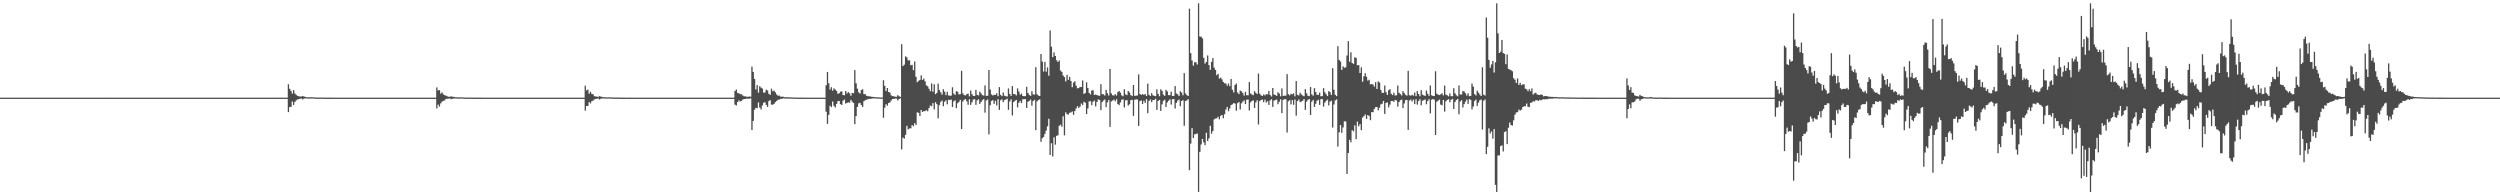 <?xml version="1.0" encoding="UTF-8"?>
<svg xmlns="http://www.w3.org/2000/svg" width="1920" height="150">
  <path d="M0 75.000h1v1.000H0zM1 75.000h1v1.000H1zM2 75.000h1v1.000H2zM3 75.000h1v1.000H3zM4 75.000h1v1.000H4zM5 75.000h1v1.000H5zM6 75.000h1v1.000H6zM7 75.000h1v1.000H7zM8 75.000h1v1.000H8zM9 75.000h1v1.000H9zM10 75.000h1v1.000H10zM11 75.000h1v1.000H11zM12 75.000h1v1.000H12zM13 75.000h1v1.000H13zM14 75.000h1v1.000H14zM15 75.000h1v1.000H15zM16 75.000h1v1.000H16zM17 75.000h1v1.000H17zM18 75.000h1v1.000H18zM19 75.000h1v1.000H19zM20 75.000h1v1.000H20zM21 75.000h1v1.000H21zM22 75.000h1v1.000H22zM23 75.000h1v1.000H23zM24 75.000h1v1.000H24zM25 75.000h1v1.000H25zM26 75.000h1v1.000H26zM27 75.000h1v1.000H27zM28 75.000h1v1.000H28zM29 75.000h1v1.000H29zM30 75.000h1v1.000H30zM31 75.000h1v1.000H31zM32 75.000h1v1.000H32zM33 75.000h1v1.000H33zM34 75.000h1v1.000H34zM35 75.000h1v1.000H35zM36 75.000h1v1.000H36zM37 75.000h1v1.000H37zM38 75.000h1v1.000H38zM39 75.000h1v1.000H39zM40 75.000h1v1.000H40zM41 75.000h1v1.000H41zM42 75.000h1v1.000H42zM43 75.000h1v1.000H43zM44 75.000h1v1.000H44zM45 75.000h1v1.000H45zM46 75.000h1v1.000H46zM47 75.000h1v1.000H47zM48 75.000h1v1.000H48zM49 75.000h1v1.000H49zM50 75.000h1v1.000H50zM51 75.000h1v1.000H51zM52 75.000h1v1.000H52zM53 75.000h1v1.000H53zM54 75.000h1v1.000H54zM55 75.000h1v1.000H55zM56 75.000h1v1.000H56zM57 75.000h1v1.000H57zM58 75.000h1v1.000H58zM59 75.000h1v1.000H59zM60 75.000h1v1.000H60zM61 75.000h1v1.000H61zM62 75.000h1v1.000H62zM63 75.000h1v1.000H63zM64 75.000h1v1.000H64zM65 75.000h1v1.000H65zM66 75.000h1v1.000H66zM67 75.000h1v1.000H67zM68 75.000h1v1.000H68zM69 75.000h1v1.000H69zM70 75.000h1v1.000H70zM71 75.000h1v1.000H71zM72 75.000h1v1.000H72zM73 75.000h1v1.000H73zM74 75.000h1v1.000H74zM75 75.000h1v1.000H75zM76 75.000h1v1.000H76zM77 75.000h1v1.000H77zM78 75.000h1v1.000H78zM79 75.000h1v1.000H79zM80 75.000h1v1.000H80zM81 75.000h1v1.000H81zM82 75.000h1v1.000H82zM83 75.000h1v1.000H83zM84 75.000h1v1.000H84zM85 75.000h1v1.000H85zM86 75.000h1v1.000H86zM87 75.000h1v1.000H87zM88 75.000h1v1.000H88zM89 75.000h1v1.000H89zM90 75.000h1v1.000H90zM91 75.000h1v1.000H91zM92 75.000h1v1.000H92zM93 75.000h1v1.000H93zM94 75.000h1v1.000H94zM95 75.000h1v1.000H95zM96 75.000h1v1.000H96zM97 75.000h1v1.000H97zM98 75.000h1v1.000H98zM99 75.000h1v1.000H99zM100 75.000h1v1.000H100zM101 75.000h1v1.000H101zM102 75.000h1v1.000H102zM103 75.000h1v1.000H103zM104 75.000h1v1.000H104zM105 75.000h1v1.000H105zM106 75.000h1v1.000H106zM107 75.000h1v1.000H107zM108 75.000h1v1.000H108zM109 75.000h1v1.000H109zM110 75.000h1v1.000H110zM111 75.000h1v1.000H111zM112 75.000h1v1.000H112zM113 75.000h1v1.000H113zM114 75.000h1v1.000H114zM115 75.000h1v1.000H115zM116 75.000h1v1.000H116zM117 75.000h1v1.000H117zM118 75.000h1v1.000H118zM119 75.000h1v1.000H119zM120 75.000h1v1.000H120zM121 75.000h1v1.000H121zM122 75.000h1v1.000H122zM123 75.000h1v1.000H123zM124 75.000h1v1.000H124zM125 75.000h1v1.000H125zM126 75.000h1v1.000H126zM127 75.000h1v1.000H127zM128 75.000h1v1.000H128zM129 75.000h1v1.000H129zM130 75.000h1v1.000H130zM131 75.000h1v1.000H131zM132 75.000h1v1.000H132zM133 75.000h1v1.000H133zM134 75.000h1v1.000H134zM135 75.000h1v1.000H135zM136 75.000h1v1.000H136zM137 75.000h1v1.000H137zM138 75.000h1v1.000H138zM139 75.000h1v1.000H139zM140 75.000h1v1.000H140zM141 75.000h1v1.000H141zM142 75.000h1v1.000H142zM143 75.000h1v1.000H143zM144 75.000h1v1.000H144zM145 75.000h1v1.000H145zM146 75.000h1v1.000H146zM147 75.000h1v1.000H147zM148 75.000h1v1.000H148zM149 75.000h1v1.000H149zM150 75.000h1v1.000H150zM151 75.000h1v1.000H151zM152 75.000h1v1.000H152zM153 75.000h1v1.000H153zM154 75.000h1v1.000H154zM155 75.000h1v1.000H155zM156 75.000h1v1.000H156zM157 75.000h1v1.000H157zM158 75.000h1v1.000H158zM159 75.000h1v1.000H159zM160 75.000h1v1.000H160zM161 75.000h1v1.000H161zM162 75.000h1v1.000H162zM163 75.000h1v1.000H163zM164 75.000h1v1.000H164zM165 75.000h1v1.000H165zM166 75.000h1v1.000H166zM167 75.000h1v1.000H167zM168 75.000h1v1.000H168zM169 75.000h1v1.000H169zM170 75.000h1v1.000H170zM171 75.000h1v1.000H171zM172 75.000h1v1.000H172zM173 75.000h1v1.000H173zM174 75.000h1v1.000H174zM175 75.000h1v1.000H175zM176 75.000h1v1.000H176zM177 75.000h1v1.000H177zM178 75.000h1v1.000H178zM179 75.000h1v1.000H179zM180 75.000h1v1.000H180zM181 75.000h1v1.000H181zM182 75.000h1v1.000H182zM183 75.000h1v1.000H183zM184 75.000h1v1.000H184zM185 75.000h1v1.000H185zM186 75.000h1v1.000H186zM187 75.000h1v1.000H187zM188 75.000h1v1.000H188zM189 75.000h1v1.000H189zM190 75.000h1v1.000H190zM191 75.000h1v1.000H191zM192 75.000h1v1.000H192zM193 75.000h1v1.000H193zM194 75.000h1v1.000H194zM195 75.000h1v1.000H195zM196 75.000h1v1.000H196zM197 75.000h1v1.000H197zM198 75.000h1v1.000H198zM199 75.000h1v1.000H199zM200 75.000h1v1.000H200zM201 75.000h1v1.000H201zM202 75.000h1v1.000H202zM203 75.000h1v1.000H203zM204 75.000h1v1.000H204zM205 75.000h1v1.000H205zM206 75.000h1v1.000H206zM207 75.000h1v1.000H207zM208 75.000h1v1.000H208zM209 75.000h1v1.000H209zM210 75.000h1v1.000H210zM211 75.000h1v1.000H211zM212 75.000h1v1.000H212zM213 75.000h1v1.000H213zM214 75.000h1v1.000H214zM215 75.000h1v1.000H215zM216 75.000h1v1.000H216zM217 75.000h1v1.000H217zM218 75.000h1v1.000H218zM219 75.000h1v1.000H219zM220 75.000h1v1.000H220zM221 64.706h1v21.434H221zM222 68.208h1v14.012H222zM223 69.807h1v12.241H223zM224 71.868h1v6.034H224zM225 69.192h1v11.389H225zM226 71.793h1v6.474H226zM227 72.856h1v4.276H227zM228 73.633h1v2.691H228zM229 73.942h1v2.221H229zM230 74.112h1v1.662H230zM231 74.086h1v1.622H231zM232 73.775h1v2.546H232zM233 74.073h1v1.717H233zM234 74.423h1v1.096H234zM235 74.642h1v1.000H235zM236 74.736h1v1.000H236zM237 74.703h1v1.000H237zM238 74.767h1v1.000H238zM239 74.581h1v1.000H239zM240 74.741h1v1.000H240zM241 74.796h1v1.000H241zM242 74.883h1v1.000H242zM243 74.917h1v1.000H243zM244 74.917h1v1.000H244zM245 74.950h1v1.000H245zM246 74.887h1v1.000H246zM247 74.925h1v1.000H247zM248 74.940h1v1.000H248zM249 74.956h1v1.000H249zM250 74.975h1v1.000H250zM251 74.977h1v1.000H251zM252 74.982h1v1.000H252zM253 74.966h1v1.000H253zM254 74.977h1v1.000H254zM255 74.981h1v1.000H255zM256 74.987h1v1.000H256zM257 74.992h1v1.000H257zM258 74.991h1v1.000H258zM259 74.994h1v1.000H259zM260 74.992h1v1.000H260zM261 74.992h1v1.000H261zM262 74.993h1v1.000H262zM263 74.996h1v1.000H263zM264 74.997h1v1.000H264zM265 74.997h1v1.000H265zM266 74.998h1v1.000H266zM267 74.997h1v1.000H267zM268 74.998h1v1.000H268zM269 74.998h1v1.000H269zM270 74.999h1v1.000H270zM271 74.999h1v1.000H271zM272 74.999h1v1.000H272zM273 74.999h1v1.000H273zM274 74.999h1v1.000H274zM275 74.999h1v1.000H275zM276 74.999h1v1.000H276zM277 75.000h1v1.000H277zM278 75.000h1v1.000H278zM279 75.000h1v1.000H279zM280 75.000h1v1.000H280zM281 75.000h1v1.000H281zM282 75.000h1v1.000H282zM283 75.000h1v1.000H283zM284 75.000h1v1.000H284zM285 75.000h1v1.000H285zM286 75.000h1v1.000H286zM287 75.000h1v1.000H287zM288 75.000h1v1.000H288zM289 75.000h1v1.000H289zM290 75.000h1v1.000H290zM291 75.000h1v1.000H291zM292 75.000h1v1.000H292zM293 75.000h1v1.000H293zM294 75.000h1v1.000H294zM295 75.000h1v1.000H295zM296 75.000h1v1.000H296zM297 75.000h1v1.000H297zM298 75.000h1v1.000H298zM299 75.000h1v1.000H299zM300 75.000h1v1.000H300zM301 75.000h1v1.000H301zM302 75.000h1v1.000H302zM303 75.000h1v1.000H303zM304 75.000h1v1.000H304zM305 75.000h1v1.000H305zM306 75.000h1v1.000H306zM307 75.000h1v1.000H307zM308 75.000h1v1.000H308zM309 75.000h1v1.000H309zM310 75.000h1v1.000H310zM311 75.000h1v1.000H311zM312 75.000h1v1.000H312zM313 75.000h1v1.000H313zM314 75.000h1v1.000H314zM315 75.000h1v1.000H315zM316 75.000h1v1.000H316zM317 75.000h1v1.000H317zM318 75.000h1v1.000H318zM319 75.000h1v1.000H319zM320 75.000h1v1.000H320zM321 75.000h1v1.000H321zM322 75.000h1v1.000H322zM323 75.000h1v1.000H323zM324 75.000h1v1.000H324zM325 75.000h1v1.000H325zM326 75.000h1v1.000H326zM327 75.000h1v1.000H327zM328 75.000h1v1.000H328zM329 75.000h1v1.000H329zM330 75.000h1v1.000H330zM331 75.000h1v1.000H331zM332 75.000h1v1.000H332zM333 75.000h1v1.000H333zM334 75.000h1v1.000H334zM335 67.122h1v16.124H335zM336 69.435h1v10.884H336zM337 69.185h1v12.699H337zM338 71.906h1v7.486H338zM339 70.901h1v7.162H339zM340 72.493h1v4.945H340zM341 73.052h1v4.081H341zM342 73.498h1v2.445H342zM343 74.002h1v1.867H343zM344 74.280h1v1.450H344zM345 74.305h1v1.294H345zM346 73.971h1v2.228H346zM347 74.304h1v1.507H347zM348 74.359h1v1.364H348zM349 74.647h1v1.000H349zM350 74.723h1v1.000H350zM351 74.757h1v1.000H351zM352 74.803h1v1.000H352zM353 74.721h1v1.000H353zM354 74.739h1v1.000H354zM355 74.792h1v1.000H355zM356 74.887h1v1.000H356zM357 74.928h1v1.000H357zM358 74.925h1v1.000H358zM359 74.950h1v1.000H359zM360 74.921h1v1.000H360zM361 74.930h1v1.000H361zM362 74.934h1v1.000H362zM363 74.965h1v1.000H363zM364 74.975h1v1.000H364zM365 74.978h1v1.000H365zM366 74.982h1v1.000H366zM367 74.965h1v1.000H367zM368 74.980h1v1.000H368zM369 74.981h1v1.000H369zM370 74.989h1v1.000H370zM371 74.992h1v1.000H371zM372 74.993h1v1.000H372zM373 74.994h1v1.000H373zM374 74.996h1v1.000H374zM375 74.992h1v1.000H375zM376 74.994h1v1.000H376zM377 74.996h1v1.000H377zM378 74.997h1v1.000H378zM379 74.998h1v1.000H379zM380 74.998h1v1.000H380zM381 74.998h1v1.000H381zM382 74.997h1v1.000H382zM383 74.998h1v1.000H383zM384 74.999h1v1.000H384zM385 74.999h1v1.000H385zM386 74.999h1v1.000H386zM387 74.999h1v1.000H387zM388 74.999h1v1.000H388zM389 74.999h1v1.000H389zM390 74.999h1v1.000H390zM391 74.999h1v1.000H391zM392 75.000h1v1.000H392zM393 75.000h1v1.000H393zM394 75.000h1v1.000H394zM395 75.000h1v1.000H395zM396 75.000h1v1.000H396zM397 75.000h1v1.000H397zM398 75.000h1v1.000H398zM399 75.000h1v1.000H399zM400 75.000h1v1.000H400zM401 75.000h1v1.000H401zM402 75.000h1v1.000H402zM403 75.000h1v1.000H403zM404 75.000h1v1.000H404zM405 75.000h1v1.000H405zM406 75.000h1v1.000H406zM407 75.000h1v1.000H407zM408 75.000h1v1.000H408zM409 75.000h1v1.000H409zM410 75.000h1v1.000H410zM411 75.000h1v1.000H411zM412 75.000h1v1.000H412zM413 75.000h1v1.000H413zM414 75.000h1v1.000H414zM415 75.000h1v1.000H415zM416 75.000h1v1.000H416zM417 75.000h1v1.000H417zM418 75.000h1v1.000H418zM419 75.000h1v1.000H419zM420 75.000h1v1.000H420zM421 75.000h1v1.000H421zM422 75.000h1v1.000H422zM423 75.000h1v1.000H423zM424 75.000h1v1.000H424zM425 75.000h1v1.000H425zM426 75.000h1v1.000H426zM427 75.000h1v1.000H427zM428 75.000h1v1.000H428zM429 75.000h1v1.000H429zM430 75.000h1v1.000H430zM431 75.000h1v1.000H431zM432 75.000h1v1.000H432zM433 75.000h1v1.000H433zM434 75.000h1v1.000H434zM435 75.000h1v1.000H435zM436 75.000h1v1.000H436zM437 75.000h1v1.000H437zM438 75.000h1v1.000H438zM439 75.000h1v1.000H439zM440 75.000h1v1.000H440zM441 75.000h1v1.000H441zM442 75.000h1v1.000H442zM443 75.000h1v1.000H443zM444 75.000h1v1.000H444zM445 75.000h1v1.000H445zM446 75.000h1v1.000H446zM447 75.000h1v1.000H447zM448 75.000h1v1.000H448zM449 65.791h1v19.174H449zM450 69.417h1v12.010H450zM451 68.825h1v12.547H451zM452 71.977h1v6.392H452zM453 70.512h1v8.883H453zM454 72.073h1v5.634H454zM455 72.373h1v4.948H455zM456 73.899h1v2.376H456zM457 74.093h1v1.960H457zM458 74.199h1v1.599H458zM459 74.390h1v1.282H459zM460 73.816h1v2.602H460zM461 74.202h1v1.575H461zM462 74.436h1v1.177H462zM463 74.664h1v1.000H463zM464 74.716h1v1.000H464zM465 74.706h1v1.000H465zM466 74.786h1v1.000H466zM467 74.693h1v1.000H467zM468 74.763h1v1.000H468zM469 74.792h1v1.000H469zM470 74.872h1v1.000H470zM471 74.920h1v1.000H471zM472 74.925h1v1.000H472zM473 74.927h1v1.000H473zM474 74.910h1v1.000H474zM475 74.927h1v1.000H475zM476 74.929h1v1.000H476zM477 74.957h1v1.000H477zM478 74.977h1v1.000H478zM479 74.978h1v1.000H479zM480 74.984h1v1.000H480zM481 74.985h1v1.000H481zM482 74.972h1v1.000H482zM483 74.977h1v1.000H483zM484 74.987h1v1.000H484zM485 74.993h1v1.000H485zM486 74.994h1v1.000H486zM487 74.993h1v1.000H487zM488 74.996h1v1.000H488zM489 74.991h1v1.000H489zM490 74.994h1v1.000H490zM491 74.996h1v1.000H491zM492 74.997h1v1.000H492zM493 74.998h1v1.000H493zM494 74.998h1v1.000H494zM495 74.998h1v1.000H495zM496 74.998h1v1.000H496zM497 74.998h1v1.000H497zM498 74.999h1v1.000H498zM499 74.999h1v1.000H499zM500 74.999h1v1.000H500zM501 74.999h1v1.000H501zM502 74.999h1v1.000H502zM503 74.999h1v1.000H503zM504 74.999h1v1.000H504zM505 75.000h1v1.000H505zM506 75.000h1v1.000H506zM507 75.000h1v1.000H507zM508 75.000h1v1.000H508zM509 75.000h1v1.000H509zM510 75.000h1v1.000H510zM511 75.000h1v1.000H511zM512 75.000h1v1.000H512zM513 75.000h1v1.000H513zM514 75.000h1v1.000H514zM515 75.000h1v1.000H515zM516 75.000h1v1.000H516zM517 75.000h1v1.000H517zM518 75.000h1v1.000H518zM519 75.000h1v1.000H519zM520 75.000h1v1.000H520zM521 75.000h1v1.000H521zM522 75.000h1v1.000H522zM523 75.000h1v1.000H523zM524 75.000h1v1.000H524zM525 75.000h1v1.000H525zM526 75.000h1v1.000H526zM527 75.000h1v1.000H527zM528 75.000h1v1.000H528zM529 75.000h1v1.000H529zM530 75.000h1v1.000H530zM531 75.000h1v1.000H531zM532 75.000h1v1.000H532zM533 75.000h1v1.000H533zM534 75.000h1v1.000H534zM535 75.000h1v1.000H535zM536 75.000h1v1.000H536zM537 75.000h1v1.000H537zM538 75.000h1v1.000H538zM539 75.000h1v1.000H539zM540 75.000h1v1.000H540zM541 75.000h1v1.000H541zM542 75.000h1v1.000H542zM543 75.000h1v1.000H543zM544 75.000h1v1.000H544zM545 75.000h1v1.000H545zM546 75.000h1v1.000H546zM547 75.000h1v1.000H547zM548 75.000h1v1.000H548zM549 75.000h1v1.000H549zM550 75.000h1v1.000H550zM551 75.000h1v1.000H551zM552 75.000h1v1.000H552zM553 75.000h1v1.000H553zM554 75.000h1v1.000H554zM555 75.000h1v1.000H555zM556 75.000h1v1.000H556zM557 75.000h1v1.000H557zM558 75.000h1v1.000H558zM559 75.000h1v1.000H559zM560 75.000h1v1.000H560zM561 75.000h1v1.000H561zM562 75.000h1v1.000H562zM563 75.000h1v1.000H563zM564 69.894h1v10.471H564zM565 68.732h1v12.241H565zM566 71.388h1v6.990H566zM567 71.688h1v5.485H567zM568 72.294h1v5.710H568zM569 72.415h1v5.012H569zM570 73.385h1v3.088H570zM571 73.980h1v2.059H571zM572 73.958h1v2.031H572zM573 74.284h1v1.376H573zM574 74.331h1v1.509H574zM575 74.099h1v1.639H575zM576 74.315h1v1.271H576zM577 51.158h1v48.743H577zM578 55.244h1v37.621H578zM579 60.564h1v23.714H579zM580 68.733h1v14.044H580zM581 65.375h1v17.789H581zM582 71.149h1v7.527H582zM583 66.195h1v16.406H583zM584 67.262h1v16.783H584zM585 68.054h1v12.977H585zM586 71.114h1v7.830H586zM587 71.056h1v7.432H587zM588 68.870h1v11.697H588zM589 69.492h1v12.658H589zM590 72.059h1v5.635H590zM591 72.816h1v4.044H591zM592 68.095h1v12.237H592zM593 70.112h1v10.314H593zM594 69.607h1v10.158H594zM595 70.914h1v7.531H595zM596 72.571h1v4.927H596zM597 73.507h1v3.089H597zM598 73.350h1v3.101H598zM599 74.220h1v1.758H599zM600 74.241h1v1.692H600zM601 74.261h1v1.265H601zM602 74.663h1v1.000H602zM603 74.709h1v1.000H603zM604 74.660h1v1.000H604zM605 74.711h1v1.000H605zM606 74.776h1v1.000H606zM607 74.795h1v1.000H607zM608 74.845h1v1.000H608zM609 74.879h1v1.000H609zM610 74.864h1v1.000H610zM611 74.949h1v1.000H611zM612 74.951h1v1.000H612zM613 74.961h1v1.000H613zM614 74.971h1v1.000H614zM615 74.973h1v1.000H615zM616 74.972h1v1.000H616zM617 74.986h1v1.000H617zM618 74.979h1v1.000H618zM619 74.993h1v1.000H619zM620 74.988h1v1.000H620zM621 74.995h1v1.000H621zM622 74.994h1v1.000H622zM623 74.995h1v1.000H623zM624 74.997h1v1.000H624zM625 74.997h1v1.000H625zM626 74.997h1v1.000H626zM627 74.997h1v1.000H627zM628 74.998h1v1.000H628zM629 74.998h1v1.000H629zM630 74.999h1v1.000H630zM631 74.999h1v1.000H631zM632 74.999h1v1.000H632zM633 74.999h1v1.000H633zM634 65.465h1v20.366H634zM635 55.249h1v39.858H635zM636 63.989h1v24.210H636zM637 68.785h1v12.411H637zM638 66.968h1v15.315H638zM639 69.652h1v8.320H639zM640 67.889h1v13.402H640zM641 68.807h1v13.747H641zM642 69.743h1v10.057H642zM643 71.990h1v5.778H643zM644 71.603h1v5.896H644zM645 70.416h1v9.547H645zM646 70.217h1v10.419H646zM647 72.956h1v4.367H647zM648 73.195h1v3.270H648zM649 69.908h1v9.610H649zM650 71.758h1v7.277H650zM651 70.712h1v7.855H651zM652 71.702h1v7.124H652zM653 73.499h1v3.201H653zM654 71.309h1v6.788H654zM655 71.586h1v7.509H655zM656 53.842h1v41.547H656zM657 63.953h1v25.249H657zM658 68.088h1v14.023H658zM659 70.905h1v8.515H659zM660 71.826h1v7.129H660zM661 69.171h1v11.530H661zM662 68.565h1v13.539H662zM663 72.268h1v5.473H663zM664 72.335h1v4.692H664zM665 73.513h1v3.037H665zM666 73.862h1v2.376H666zM667 73.992h1v1.896H667zM668 74.009h1v1.902H668zM669 74.367h1v1.404H669zM670 74.401h1v1.134H670zM671 74.609h1v1.000H671zM672 74.613h1v1.000H672zM673 74.764h1v1.000H673zM674 74.758h1v1.000H674zM675 74.789h1v1.000H675zM676 74.888h1v1.000H676zM677 74.884h1v1.000H677zM678 61.597h1v28.890H678zM679 65.952h1v16.736H679zM680 69.918h1v10.110H680zM681 67.604h1v13.547H681zM682 70.676h1v8.407H682zM683 71.164h1v7.474H683zM684 73.276h1v3.863H684zM685 73.833h1v2.191H685zM686 73.954h1v2.024H686zM687 74.287h1v1.403H687zM688 74.361h1v1.356H688zM689 73.067h1v4.110H689zM690 73.863h1v2.227H690zM691 74.380h1v1.137H691zM692 33.932h1v80.797H692zM693 50.716h1v54.940H693zM694 49.672h1v56.829H694zM695 43.262h1v60.240H695zM696 44.057h1v52.610H696zM697 46.441h1v52.951H697zM698 46.269h1v52.413H698zM699 50.099h1v48.403H699zM700 49.757h1v46.295H700zM701 53.938h1v43.076H701zM702 47.284h1v47.316H702zM703 58.995h1v37.073H703zM704 63.108h1v23.180H704zM705 62.095h1v24.564H705zM706 61.378h1v27.694H706zM707 57.866h1v26.623H707zM708 61.407h1v24.601H708zM709 60.345h1v25.063H709zM710 62.445h1v22.865H710zM711 65.573h1v19.070H711zM712 66.272h1v19.204H712zM713 68.171h1v14.860H713zM714 70.017h1v11.026H714zM715 64.112h1v17.490H715zM716 70.472h1v8.713H716zM717 64.771h1v19.254H717zM718 72.281h1v6.199H718zM719 71.345h1v8.637H719zM720 64.255h1v26.640H720zM721 69.194h1v11.617H721zM722 70.900h1v7.348H722zM723 72.689h1v4.479H723zM724 68.568h1v13.000H724zM725 70.426h1v7.735H725zM726 73.057h1v4.001H726zM727 70.497h1v9.646H727zM728 73.335h1v3.250H728zM729 73.486h1v3.423H729zM730 73.467h1v2.975H730zM731 67.011h1v15.239H731zM732 71.884h1v6.064H732zM733 72.901h1v4.108H733zM734 70.036h1v13.073H734zM735 70.430h1v8.888H735zM736 72.502h1v5.734H736zM737 72.295h1v4.400H737zM738 54.396h1v44.712H738zM739 71.740h1v6.187H739zM740 73.008h1v3.658H740zM741 73.342h1v2.719H741zM742 72.283h1v5.537H742zM743 71.823h1v8.659H743zM744 73.979h1v2.247H744zM745 69.596h1v10.940H745zM746 72.342h1v6.137H746zM747 73.641h1v2.813H747zM748 73.730h1v2.431H748zM749 69.041h1v11.489H749zM750 72.814h1v4.309H750zM751 73.264h1v3.094H751zM752 70.338h1v9.497H752zM753 71.698h1v6.704H753zM754 73.038h1v3.909H754zM755 73.406h1v2.741H755zM756 65.585h1v20.932H756zM757 73.616h1v3.540H757zM758 73.570h1v2.830H758zM759 53.816h1v49.415H759zM760 68.739h1v12.073H760zM761 72.489h1v5.031H761zM762 73.317h1v3.578H762zM763 72.734h1v7.041H763zM764 72.925h1v4.483H764zM765 71.615h1v9.374H765zM766 73.873h1v2.334H766zM767 66.912h1v17.499H767zM768 72.807h1v4.222H768zM769 73.853h1v2.411H769zM770 71.029h1v7.384H770zM771 73.480h1v3.362H771zM772 73.883h1v2.545H772zM773 74.128h1v1.688H773zM774 67.934h1v16.397H774zM775 72.156h1v5.762H775zM776 73.677h1v2.616H776zM777 66.121h1v22.549H777zM778 72.249h1v6.161H778zM779 72.301h1v5.188H779zM780 73.336h1v3.358H780zM781 67.900h1v14.591H781zM782 70.252h1v8.686H782zM783 72.717h1v4.736H783zM784 71.910h1v7.220H784zM785 73.687h1v2.592H785zM786 73.887h1v2.252H786zM787 73.838h1v2.344H787zM788 66.688h1v16.205H788zM789 71.400h1v6.727H789zM790 72.857h1v4.594H790zM791 73.691h1v2.799H791zM792 70.047h1v11.166H792zM793 72.507h1v5.103H793zM794 72.674h1v3.979H794zM795 51.600h1v48.399H795zM796 72.414h1v5.441H796zM797 73.386h1v3.446H797zM798 73.739h1v2.579H798zM799 41.477h1v67.419H799zM800 47.382h1v58.734H800zM801 54.943h1v50.215H801zM802 47.551h1v55.188H802zM803 55.016h1v45.283H803zM804 51.745h1v45.203H804zM805 58.145h1v33.115H805zM806 23.333h1v95.648H806zM807 35.829h1v74.175H807zM808 43.867h1v76.293H808zM809 40.236h1v65.257H809zM810 43.025h1v68.086H810zM811 46.263h1v58.066H811zM812 47.569h1v56.298H812zM813 46.446h1v50.179H813zM814 54.149h1v41.573H814zM815 55.206h1v42.165H815zM816 57.957h1v31.337H816zM817 59.203h1v44.802H817zM818 62.514h1v23.776H818zM819 57.496h1v30.191H819zM820 61.288h1v26.726H820zM821 59.001h1v27.626H821zM822 62.201h1v24.122H822zM823 66.973h1v18.611H823zM824 63.377h1v24.844H824zM825 62.421h1v22.857H825zM826 65.777h1v17.514H826zM827 67.814h1v13.745H827zM828 67.626h1v15.258H828zM829 66.750h1v15.134H829zM830 66.870h1v12.657H830zM831 61.820h1v18.853H831zM832 72.144h1v6.006H832zM833 71.385h1v7.529H833zM834 63.218h1v24.457H834zM835 67.609h1v15.714H835zM836 71.352h1v6.544H836zM837 72.512h1v5.206H837zM838 69.468h1v11.336H838zM839 69.313h1v8.823H839zM840 72.905h1v4.353H840zM841 72.566h1v9.159H841zM842 73.017h1v5.259H842zM843 73.444h1v2.956H843zM844 73.577h1v3.184H844zM845 64.678h1v19.917H845zM846 72.273h1v6.102H846zM847 72.434h1v4.717H847zM848 73.391h1v3.029H848zM849 69.028h1v13.265H849zM850 71.605h1v7.025H850zM851 73.371h1v3.446H851zM852 52.929h1v44.485H852zM853 71.755h1v6.186H853zM854 73.135h1v4.132H854zM855 73.410h1v3.062H855zM856 72.258h1v5.587H856zM857 73.352h1v2.900H857zM858 70.688h1v9.113H858zM859 69.837h1v10.895H859zM860 71.150h1v7.537H860zM861 73.251h1v3.355H861zM862 73.951h1v2.326H862zM863 68.552h1v14.006H863zM864 72.444h1v4.700H864zM865 73.070h1v3.759H865zM866 69.875h1v11.165H866zM867 71.025h1v9.050H867zM868 73.072h1v3.872H868zM869 73.805h1v2.829H869zM870 65.218h1v23.791H870zM871 73.585h1v3.050H871zM872 73.476h1v2.796H872zM873 73.314h1v3.114H873zM874 57.138h1v39.565H874zM875 72.158h1v5.501H875zM876 72.903h1v4.208H876zM877 72.222h1v7.686H877zM878 72.811h1v4.572H878zM879 72.248h1v6.735H879zM880 73.736h1v2.387H880zM881 64.199h1v22.736H881zM882 72.828h1v4.740H882zM883 73.721h1v2.691H883zM884 71.579h1v6.801H884zM885 73.177h1v3.653H885zM886 73.644h1v3.081H886zM887 73.817h1v1.999H887zM888 68.545h1v15.874H888zM889 72.137h1v5.362H889zM890 73.877h1v2.859H890zM891 68.548h1v16.649H891zM892 69.829h1v10.288H892zM893 72.663h1v4.740H893zM894 73.618h1v2.974H894zM895 68.970h1v13.235H895zM896 70.201h1v8.435H896zM897 73.070h1v4.252H897zM898 73.064h1v3.298H898zM899 70.389h1v9.945H899zM900 73.745h1v2.506H900zM901 73.644h1v2.391H901zM902 66.083h1v17.259H902zM903 71.778h1v7.203H903zM904 72.478h1v4.819H904zM905 73.688h1v2.737H905zM906 70.091h1v11.498H906zM907 71.061h1v6.560H907zM908 73.139h1v3.799H908zM909 56.154h1v40.483H909zM910 71.726h1v5.906H910zM911 73.014h1v4.089H911zM912 73.723h1v2.479H912zM913 6.659h1v124.041H913zM914 40.809h1v69.475H914zM915 46.462h1v51.968H915zM916 50.409h1v55.650H916zM917 47.766h1v55.454H917zM918 47.825h1v55.028H918zM919 49.536h1v53.022H919zM920 2.546h1v144.838H920zM921 28.003h1v88.620H921zM922 28.223h1v82.744H922zM923 29.492h1v77.263H923zM924 44.380h1v64.995H924zM925 48.858h1v62.641H925zM926 47.523h1v54.462H926zM927 42.594h1v65.713H927zM928 49.954h1v56.284H928zM929 53.669h1v42.929H929zM930 47.524h1v55.132H930zM931 44.609h1v56.040H931zM932 51.966h1v39.733H932zM933 53.710h1v37.330H933zM934 57.775h1v33.060H934zM935 56.655h1v33.031H935zM936 60.378h1v31.285H936zM937 59.618h1v29.335H937zM938 60.920h1v27.378H938zM939 62.960h1v27.850H939zM940 63.908h1v23.826H940zM941 64.151h1v19.980H941zM942 65.798h1v16.343H942zM943 64.147h1v21.325H943zM944 66.204h1v17.104H944zM945 60.625h1v20.098H945zM946 68.906h1v11.247H946zM947 70.978h1v8.184H947zM948 65.247h1v14.328H948zM949 64.169h1v20.859H949zM950 71.064h1v8.191H950zM951 72.223h1v6.105H951zM952 69.630h1v14.445H952zM953 70.164h1v9.209H953zM954 71.498h1v6.561H954zM955 73.414h1v3.661H955zM956 70.443h1v9.496H956zM957 73.099h1v3.509H957zM958 73.192h1v3.229H958zM959 63.045h1v21.776H959zM960 71.761h1v6.912H960zM961 72.567h1v5.001H961zM962 73.130h1v3.914H962zM963 69.987h1v12.911H963zM964 71.261h1v7.387H964zM965 72.205h1v4.784H965zM966 56.495h1v39.117H966zM967 71.891h1v5.772H967zM968 73.182h1v3.625H968zM969 73.730h1v2.696H969zM970 72.480h1v5.980H970zM971 73.246h1v3.321H971zM972 72.364h1v6.414H972zM973 72.432h1v5.312H973zM974 69.823h1v10.759H974zM975 72.891h1v4.273H975zM976 74.098h1v2.094H976zM977 67.573h1v14.483H977zM978 72.528h1v4.777H978zM979 73.005h1v3.752H979zM980 73.601h1v2.907H980zM981 70.855h1v9.182H981zM982 71.850h1v6.282H982zM983 73.986h1v2.286H983zM984 67.925h1v18.946H984zM985 73.622h1v3.073H985zM986 73.492h1v2.704H986zM987 73.489h1v2.765H987zM988 56.951h1v44.845H988zM989 72.276h1v5.526H989zM990 73.253h1v3.628H990zM991 72.106h1v8.066H991zM992 72.398h1v4.519H992zM993 71.718h1v8.792H993zM994 73.960h1v2.441H994zM995 62.249h1v26.574H995zM996 72.781h1v4.798H996zM997 73.338h1v3.046H997zM998 71.212h1v7.240H998zM999 72.488h1v5.444H999zM1000 73.379h1v3.990H1000zM1001 73.874h1v2.202H1001zM1002 68.447h1v15.906H1002zM1003 71.607h1v6.457H1003zM1004 73.512h1v3.210H1004zM1005 73.836h1v2.191H1005zM1006 66.770h1v21.540H1006zM1007 72.506h1v5.567H1007zM1008 73.448h1v3.277H1008zM1009 67.697h1v14.404H1009zM1010 70.666h1v9.062H1010zM1011 72.789h1v4.563H1011zM1012 72.881h1v3.707H1012zM1013 71.096h1v9.501H1013zM1014 73.930h1v2.221H1014zM1015 73.804h1v2.323H1015zM1016 67.668h1v14.220H1016zM1017 70.856h1v7.936H1017zM1018 72.341h1v5.127H1018zM1019 73.776h1v2.710H1019zM1020 70.007h1v11.011H1020zM1021 70.742h1v7.288H1021zM1022 72.889h1v4.455H1022zM1023 52.340h1v45.606H1023zM1024 68.933h1v11.291H1024zM1025 72.767h1v4.353H1025zM1026 73.812h1v2.548H1026zM1027 35.476h1v77.135H1027zM1028 46.036h1v55.599H1028zM1029 47.195h1v48.781H1029zM1030 53.698h1v48.298H1030zM1031 50.946h1v46.961H1031zM1032 52.059h1v41.081H1032zM1033 51.652h1v41.622H1033zM1034 42.594h1v90.966H1034zM1035 31.614h1v85.906H1035zM1036 47.415h1v60.007H1036zM1037 40.178h1v69.152H1037zM1038 48.394h1v51.593H1038zM1039 49.073h1v51.820H1039zM1040 43.962h1v52.324H1040zM1041 44.502h1v62.381H1041zM1042 50.177h1v43.282H1042zM1043 49.956h1v47.067H1043zM1044 56.053h1v39.263H1044zM1045 51.686h1v48.295H1045zM1046 62.774h1v27.532H1046zM1047 58.575h1v30.654H1047zM1048 56.247h1v31.663H1048zM1049 58.942h1v32.399H1049zM1050 61.891h1v26.449H1050zM1051 61.248h1v27.901H1051zM1052 64.692h1v27.614H1052zM1053 64.558h1v21.556H1053zM1054 64.903h1v21.285H1054zM1055 66.474h1v17.190H1055zM1056 63.121h1v19.195H1056zM1057 68.280h1v13.867H1057zM1058 62.499h1v22.209H1058zM1059 63.325h1v19.436H1059zM1060 69.089h1v11.088H1060zM1061 71.254h1v8.439H1061zM1062 71.342h1v6.239H1062zM1063 65.692h1v21.784H1063zM1064 70.798h1v8.212H1064zM1065 72.833h1v5.789H1065zM1066 69.324h1v13.100H1066zM1067 68.529h1v11.792H1067zM1068 72.023h1v5.528H1068zM1069 73.002h1v4.501H1069zM1070 71.165h1v7.120H1070zM1071 73.331h1v3.414H1071zM1072 73.189h1v3.951H1072zM1073 65.667h1v16.225H1073zM1074 71.286h1v7.104H1074zM1075 72.302h1v4.712H1075zM1076 73.326h1v3.180H1076zM1077 70.001h1v13.024H1077zM1078 71.540h1v7.874H1078zM1079 72.805h1v4.130H1079zM1080 73.460h1v3.306H1080zM1081 54.437h1v45.280H1081zM1082 73.122h1v4.095H1082zM1083 73.506h1v2.938H1083zM1084 72.751h1v5.219H1084zM1085 73.466h1v3.011H1085zM1086 71.072h1v8.910H1086zM1087 73.841h1v2.395H1087zM1088 69.931h1v10.378H1088zM1089 72.192h1v5.450H1089zM1090 73.912h1v2.276H1090zM1091 69.238h1v11.651H1091zM1092 72.649h1v4.746H1092zM1093 73.191h1v3.657H1093zM1094 73.657h1v2.722H1094zM1095 69.462h1v10.601H1095zM1096 71.993h1v5.641H1096zM1097 73.587h1v2.552H1097zM1098 65.629h1v21.463H1098zM1099 73.163h1v3.445H1099zM1100 73.671h1v2.375H1100zM1101 73.697h1v2.880H1101zM1102 54.717h1v48.938H1102zM1103 71.923h1v6.265H1103zM1104 72.691h1v4.564H1104zM1105 73.025h1v3.445H1105zM1106 72.428h1v7.889H1106zM1107 71.632h1v9.267H1107zM1108 73.243h1v3.533H1108zM1109 65.732h1v19.974H1109zM1110 72.646h1v5.188H1110zM1111 73.222h1v3.507H1111zM1112 74.044h1v2.131H1112zM1113 71.778h1v6.781H1113zM1114 73.837h1v2.794H1114zM1115 73.911h1v1.984H1115zM1116 67.750h1v16.028H1116zM1117 71.659h1v6.604H1117zM1118 73.164h1v3.598H1118zM1119 73.930h1v2.053H1119zM1120 65.643h1v22.183H1120zM1121 72.531h1v5.375H1121zM1122 72.533h1v4.426H1122zM1123 69.914h1v12.647H1123zM1124 70.244h1v9.734H1124zM1125 71.646h1v6.416H1125zM1126 73.414h1v3.081H1126zM1127 71.692h1v8.074H1127zM1128 73.901h1v2.265H1128zM1129 73.615h1v3.085H1129zM1130 64.088h1v19.932H1130zM1131 66.535h1v15.238H1131zM1132 72.262h1v5.267H1132zM1133 73.301h1v3.217H1133zM1134 69.657h1v11.697H1134zM1135 71.114h1v7.661H1135zM1136 72.568h1v4.410H1136zM1137 73.716h1v2.711H1137zM1138 51.671h1v47.885H1138zM1139 72.714h1v4.634H1139zM1140 73.358h1v3.034H1140zM1141 13.396h1v104.971H1141zM1142 28.935h1v83.805H1142zM1143 45.955h1v52.624H1143zM1144 52.031h1v50.462H1144zM1145 49.482h1v51.491H1145zM1146 46.787h1v59.697H1146zM1147 55.730h1v43.387H1147zM1148 47.871h1v94.106H1148zM1149 2.546h1v144.908H1149zM1150 25.584h1v93.825H1150zM1151 40.724h1v78.608H1151zM1152 39.748h1v72.467H1152zM1153 30.686h1v80.984H1153zM1154 40.763h1v75.587H1154zM1155 41.369h1v60.079H1155zM1156 49.287h1v51.465H1156zM1157 41.811h1v68.886H1157zM1158 52.890h1v45.190H1158zM1159 53.387h1v40.701H1159zM1160 53.933h1v42.140H1160zM1161 54.731h1v41.665H1161zM1162 60.050h1v32.351H1162zM1163 61.219h1v26.932H1163zM1164 63.690h1v22.755H1164zM1165 60.239h1v25.884H1165zM1166 65.177h1v18.992H1166zM1167 63.664h1v21.310H1167zM1168 65.417h1v18.861H1168zM1169 64.720h1v17.569H1169zM1170 64.843h1v16.804H1170zM1171 68.100h1v13.449H1171zM1172 68.556h1v10.976H1172zM1173 70.049h1v11.946H1173zM1174 68.451h1v13.808H1174zM1175 70.060h1v8.948H1175zM1176 67.916h1v10.757H1176zM1177 72.590h1v5.080H1177zM1178 71.699h1v6.336H1178zM1179 71.163h1v5.815H1179zM1180 72.471h1v4.545H1180zM1181 72.847h1v4.694H1181zM1182 72.976h1v3.731H1182zM1183 72.511h1v4.572H1183zM1184 72.841h1v3.674H1184zM1185 74.059h1v2.124H1185zM1186 73.675h1v2.728H1186zM1187 73.794h1v2.309H1187zM1188 73.969h1v2.267H1188zM1189 74.256h1v1.541H1189zM1190 74.316h1v1.530H1190zM1191 74.391h1v1.317H1191zM1192 74.395h1v1.322H1192zM1193 74.548h1v1.000H1193zM1194 74.428h1v1.115H1194zM1195 74.639h1v1.000H1195zM1196 74.623h1v1.000H1196zM1197 74.729h1v1.000H1197zM1198 74.675h1v1.000H1198zM1199 74.685h1v1.000H1199zM1200 74.680h1v1.000H1200zM1201 74.736h1v1.000H1201zM1202 74.841h1v1.000H1202zM1203 74.790h1v1.000H1203zM1204 74.823h1v1.000H1204zM1205 74.844h1v1.000H1205zM1206 74.860h1v1.000H1206zM1207 74.900h1v1.000H1207zM1208 74.851h1v1.000H1208zM1209 74.891h1v1.000H1209zM1210 74.915h1v1.000H1210zM1211 74.954h1v1.000H1211zM1212 74.941h1v1.000H1212zM1213 74.944h1v1.000H1213zM1214 74.971h1v1.000H1214zM1215 74.930h1v1.000H1215zM1216 74.967h1v1.000H1216zM1217 74.962h1v1.000H1217zM1218 74.974h1v1.000H1218zM1219 74.967h1v1.000H1219zM1220 74.970h1v1.000H1220zM1221 74.968h1v1.000H1221zM1222 74.966h1v1.000H1222zM1223 74.965h1v1.000H1223zM1224 74.970h1v1.000H1224zM1225 74.985h1v1.000H1225zM1226 74.980h1v1.000H1226zM1227 74.984h1v1.000H1227zM1228 74.992h1v1.000H1228zM1229 74.987h1v1.000H1229zM1230 74.984h1v1.000H1230zM1231 74.990h1v1.000H1231zM1232 74.995h1v1.000H1232zM1233 74.993h1v1.000H1233zM1234 74.992h1v1.000H1234zM1235 74.993h1v1.000H1235zM1236 74.995h1v1.000H1236zM1237 74.995h1v1.000H1237zM1238 74.996h1v1.000H1238zM1239 74.994h1v1.000H1239zM1240 74.996h1v1.000H1240zM1241 74.996h1v1.000H1241zM1242 74.996h1v1.000H1242zM1243 74.998h1v1.000H1243zM1244 74.998h1v1.000H1244zM1245 74.997h1v1.000H1245zM1246 74.998h1v1.000H1246zM1247 74.997h1v1.000H1247zM1248 74.997h1v1.000H1248zM1249 60.212h1v30.640H1249zM1250 65.700h1v17.977H1250zM1251 69.115h1v11.061H1251zM1252 66.909h1v16.234H1252zM1253 71.063h1v7.592H1253zM1254 71.428h1v7.079H1254zM1255 73.240h1v4.727H1255zM1256 73.732h1v2.565H1256zM1257 73.902h1v1.950H1257zM1258 74.126h1v1.706H1258zM1259 72.796h1v4.611H1259zM1260 73.668h1v2.578H1260zM1261 73.926h1v2.157H1261zM1262 74.438h1v1.022H1262zM1263 74.657h1v1.000H1263zM1264 74.743h1v1.000H1264zM1265 74.751h1v1.000H1265zM1266 74.791h1v1.000H1266zM1267 74.456h1v1.158H1267zM1268 74.669h1v1.000H1268zM1269 74.840h1v1.000H1269zM1270 74.889h1v1.000H1270zM1271 74.917h1v1.000H1271zM1272 74.939h1v1.000H1272zM1273 74.944h1v1.000H1273zM1274 74.835h1v1.000H1274zM1275 74.907h1v1.000H1275zM1276 74.953h1v1.000H1276zM1277 74.967h1v1.000H1277zM1278 74.975h1v1.000H1278zM1279 74.972h1v1.000H1279zM1280 74.979h1v1.000H1280zM1281 74.952h1v1.000H1281zM1282 74.974h1v1.000H1282zM1283 74.984h1v1.000H1283zM1284 74.989h1v1.000H1284zM1285 74.991h1v1.000H1285zM1286 74.993h1v1.000H1286zM1287 74.995h1v1.000H1287zM1288 74.987h1v1.000H1288zM1289 74.991h1v1.000H1289zM1290 74.994h1v1.000H1290zM1291 74.997h1v1.000H1291zM1292 74.997h1v1.000H1292zM1293 74.997h1v1.000H1293zM1294 74.998h1v1.000H1294zM1295 74.997h1v1.000H1295zM1296 74.997h1v1.000H1296zM1297 74.998h1v1.000H1297zM1298 74.999h1v1.000H1298zM1299 74.999h1v1.000H1299zM1300 74.999h1v1.000H1300zM1301 74.999h1v1.000H1301zM1302 74.999h1v1.000H1302zM1303 74.999h1v1.000H1303zM1304 74.999h1v1.000H1304zM1305 75.000h1v1.000H1305zM1306 75.000h1v1.000H1306zM1307 75.000h1v1.000H1307zM1308 75.000h1v1.000H1308zM1309 75.000h1v1.000H1309zM1310 75.000h1v1.000H1310zM1311 75.000h1v1.000H1311zM1312 75.000h1v1.000H1312zM1313 75.000h1v1.000H1313zM1314 75.000h1v1.000H1314zM1315 75.000h1v1.000H1315zM1316 75.000h1v1.000H1316zM1317 75.000h1v1.000H1317zM1318 75.000h1v1.000H1318zM1319 75.000h1v1.000H1319zM1320 75.000h1v1.000H1320zM1321 75.000h1v1.000H1321zM1322 75.000h1v1.000H1322zM1323 75.000h1v1.000H1323zM1324 75.000h1v1.000H1324zM1325 75.000h1v1.000H1325zM1326 75.000h1v1.000H1326zM1327 75.000h1v1.000H1327zM1328 75.000h1v1.000H1328zM1329 75.000h1v1.000H1329zM1330 75.000h1v1.000H1330zM1331 75.000h1v1.000H1331zM1332 75.000h1v1.000H1332zM1333 75.000h1v1.000H1333zM1334 75.000h1v1.000H1334zM1335 75.000h1v1.000H1335zM1336 75.000h1v1.000H1336zM1337 75.000h1v1.000H1337zM1338 75.000h1v1.000H1338zM1339 75.000h1v1.000H1339zM1340 75.000h1v1.000H1340zM1341 75.000h1v1.000H1341zM1342 75.000h1v1.000H1342zM1343 75.000h1v1.000H1343zM1344 75.000h1v1.000H1344zM1345 75.000h1v1.000H1345zM1346 75.000h1v1.000H1346zM1347 75.000h1v1.000H1347zM1348 75.000h1v1.000H1348zM1349 75.000h1v1.000H1349zM1350 75.000h1v1.000H1350zM1351 75.000h1v1.000H1351zM1352 75.000h1v1.000H1352zM1353 75.000h1v1.000H1353zM1354 75.000h1v1.000H1354zM1355 75.000h1v1.000H1355zM1356 75.000h1v1.000H1356zM1357 75.000h1v1.000H1357zM1358 75.000h1v1.000H1358zM1359 75.000h1v1.000H1359zM1360 75.000h1v1.000H1360zM1361 75.000h1v1.000H1361zM1362 75.000h1v1.000H1362zM1363 62.263h1v27.358H1363zM1364 66.014h1v16.638H1364zM1365 68.837h1v13.535H1365zM1366 71.914h1v5.691H1366zM1367 67.154h1v14.443H1367zM1368 71.170h1v7.292H1368zM1369 73.120h1v4.102H1369zM1370 35.065h1v80.986H1370zM1371 36.449h1v66.408H1371zM1372 49.311h1v48.698H1372zM1373 49.951h1v51.202H1373zM1374 45.573h1v55.053H1374zM1375 47.341h1v53.683H1375zM1376 46.851h1v49.512H1376zM1377 10.263h1v128.511H1377zM1378 30.336h1v93.562H1378zM1379 35.375h1v88.455H1379zM1380 36.452h1v81.158H1380zM1381 36.019h1v88.797H1381zM1382 40.151h1v68.444H1382zM1383 32.683h1v86.668H1383zM1384 40.764h1v63.716H1384zM1385 49.585h1v53.237H1385zM1386 52.246h1v50.383H1386zM1387 53.861h1v47.261H1387zM1388 56.424h1v37.767H1388zM1389 50.860h1v42.848H1389zM1390 51.260h1v38.181H1390zM1391 55.677h1v35.370H1391zM1392 58.184h1v35.266H1392zM1393 54.485h1v36.123H1393zM1394 64.211h1v27.261H1394zM1395 59.834h1v31.971H1395zM1396 63.147h1v25.228H1396zM1397 63.744h1v21.823H1397zM1398 64.505h1v25.684H1398zM1399 69.457h1v15.609H1399zM1400 65.168h1v18.416H1400zM1401 68.031h1v12.736H1401zM1402 69.425h1v11.167H1402zM1403 71.965h1v7.346H1403zM1404 71.435h1v7.956H1404zM1405 57.824h1v44.192H1405zM1406 40.872h1v65.032H1406zM1407 58.530h1v33.687H1407zM1408 57.089h1v35.503H1408zM1409 58.159h1v37.854H1409zM1410 64.015h1v20.607H1410zM1411 58.263h1v29.056H1411zM1412 63.293h1v20.829H1412zM1413 67.781h1v17.017H1413zM1414 68.709h1v12.042H1414zM1415 68.243h1v11.239H1415zM1416 68.185h1v13.935H1416zM1417 68.242h1v13.939H1417zM1418 67.481h1v13.084H1418zM1419 68.750h1v12.082H1419zM1420 41.877h1v79.735H1420zM1421 50.558h1v56.149H1421zM1422 54.201h1v41.999H1422zM1423 55.334h1v39.252H1423zM1424 53.281h1v36.812H1424zM1425 55.856h1v34.837H1425zM1426 61.113h1v25.310H1426zM1427 63.961h1v20.311H1427zM1428 67.222h1v16.590H1428zM1429 68.421h1v12.178H1429zM1430 70.208h1v9.745H1430zM1431 70.878h1v9.129H1431zM1432 69.697h1v10.208H1432zM1433 71.684h1v6.315H1433zM1434 62.927h1v23.978H1434zM1435 59.274h1v29.378H1435zM1436 60.949h1v27.442H1436zM1437 67.618h1v14.964H1437zM1438 68.680h1v11.293H1438zM1439 70.412h1v9.607H1439zM1440 71.220h1v6.585H1440zM1441 71.034h1v6.989H1441zM1442 72.182h1v6.173H1442zM1443 72.649h1v4.820H1443zM1444 67.748h1v10.165H1444zM1445 56.553h1v39.428H1445zM1446 58.258h1v39.850H1446zM1447 61.452h1v28.649H1447zM1448 64.950h1v22.321H1448zM1449 60.710h1v27.744H1449zM1450 66.627h1v17.369H1450zM1451 63.887h1v20.455H1451zM1452 69.042h1v10.514H1452zM1453 68.753h1v11.350H1453zM1454 70.776h1v9.491H1454zM1455 69.966h1v8.971H1455zM1456 70.757h1v8.377H1456zM1457 72.991h1v3.892H1457zM1458 72.086h1v5.382H1458zM1459 73.567h1v2.781H1459zM1460 73.233h1v3.545H1460zM1461 73.437h1v2.940H1461zM1462 51.211h1v48.788H1462zM1463 54.696h1v38.459H1463zM1464 59.531h1v24.636H1464zM1465 67.905h1v13.427H1465zM1466 46.964h1v51.625H1466zM1467 59.245h1v29.707H1467zM1468 55.971h1v36.089H1468zM1469 60.075h1v33.049H1469zM1470 60.116h1v30.396H1470zM1471 59.203h1v29.894H1471zM1472 61.411h1v25.270H1472zM1473 63.865h1v23.539H1473zM1474 66.604h1v20.540H1474zM1475 68.589h1v14.322H1475zM1476 69.040h1v13.141H1476zM1477 34.449h1v93.589H1477zM1478 32.627h1v84.541H1478zM1479 32.884h1v79.548H1479zM1480 38.015h1v75.790H1480zM1481 52.314h1v52.122H1481zM1482 53.192h1v45.640H1482zM1483 55.974h1v40.637H1483zM1484 14.639h1v118.024H1484zM1485 49.983h1v53.691H1485zM1486 44.219h1v55.923H1486zM1487 55.147h1v43.966H1487zM1488 54.084h1v39.802H1488zM1489 54.074h1v36.162H1489zM1490 61.137h1v31.161H1490zM1491 14.495h1v111.533H1491zM1492 34.153h1v88.877H1492zM1493 42.489h1v77.655H1493zM1494 35.730h1v69.492H1494zM1495 34.025h1v75.008H1495zM1496 45.457h1v56.386H1496zM1497 45.282h1v55.407H1497zM1498 44.626h1v57.819H1498zM1499 46.678h1v60.675H1499zM1500 48.699h1v42.592H1500zM1501 54.685h1v36.566H1501zM1502 56.092h1v33.442H1502zM1503 62.749h1v31.426H1503zM1504 58.000h1v33.580H1504zM1505 61.940h1v29.376H1505zM1506 60.317h1v29.079H1506zM1507 62.273h1v27.606H1507zM1508 63.202h1v20.260H1508zM1509 65.578h1v20.418H1509zM1510 59.758h1v25.546H1510zM1511 67.555h1v17.395H1511zM1512 67.757h1v13.363H1512zM1513 68.428h1v13.319H1513zM1514 68.861h1v13.733H1514zM1515 67.350h1v13.692H1515zM1516 53.311h1v43.793H1516zM1517 49.943h1v50.464H1517zM1518 50.685h1v42.967H1518zM1519 61.314h1v29.760H1519zM1520 61.179h1v31.303H1520zM1521 66.784h1v19.451H1521zM1522 63.065h1v20.887H1522zM1523 67.224h1v15.559H1523zM1524 67.184h1v16.921H1524zM1525 69.769h1v10.972H1525zM1526 68.418h1v12.134H1526zM1527 71.112h1v8.261H1527zM1528 71.659h1v6.696H1528zM1529 71.682h1v6.264H1529zM1530 69.217h1v9.651H1530zM1531 66.769h1v14.867H1531zM1532 70.282h1v9.392H1532zM1533 70.062h1v9.172H1533zM1534 34.641h1v83.032H1534zM1535 40.775h1v69.937H1535zM1536 36.573h1v76.501H1536zM1537 43.908h1v60.563H1537zM1538 54.097h1v42.877H1538zM1539 57.427h1v36.479H1539zM1540 56.221h1v38.588H1540zM1541 61.103h1v24.868H1541zM1542 65.216h1v20.282H1542zM1543 66.036h1v19.184H1543zM1544 60.582h1v37.824H1544zM1545 50.881h1v52.581H1545zM1546 57.307h1v34.554H1546zM1547 58.856h1v36.424H1547zM1548 31.557h1v83.412H1548zM1549 26.570h1v92.179H1549zM1550 40.878h1v69.922H1550zM1551 49.163h1v49.786H1551zM1552 52.696h1v51.303H1552zM1553 61.551h1v28.648H1553zM1554 59.692h1v30.949H1554zM1555 60.926h1v27.693H1555zM1556 60.269h1v26.952H1556zM1557 61.383h1v22.975H1557zM1558 67.023h1v15.450H1558zM1559 65.349h1v19.935H1559zM1560 68.657h1v13.850H1560zM1561 70.933h1v8.645H1561zM1562 68.852h1v10.830H1562zM1563 70.013h1v10.110H1563zM1564 70.176h1v8.646H1564zM1565 70.881h1v8.388H1565zM1566 70.270h1v10.064H1566zM1567 67.901h1v12.919H1567zM1568 66.673h1v15.310H1568zM1569 53.121h1v42.081H1569zM1570 61.663h1v26.947H1570zM1571 61.871h1v19.570H1571zM1572 68.989h1v11.976H1572zM1573 66.445h1v21.962H1573zM1574 62.442h1v25.649H1574zM1575 61.673h1v27.919H1575zM1576 65.195h1v21.652H1576zM1577 50.226h1v48.411H1577zM1578 57.004h1v33.718H1578zM1579 58.180h1v34.889H1579zM1580 52.813h1v40.120H1580zM1581 43.855h1v52.761H1581zM1582 51.541h1v46.836H1582zM1583 58.902h1v36.421H1583zM1584 55.025h1v48.661H1584zM1585 50.386h1v47.568H1585zM1586 54.487h1v43.623H1586zM1587 52.382h1v46.157H1587zM1588 47.743h1v51.698H1588zM1589 53.867h1v39.435H1589zM1590 59.458h1v31.919H1590zM1591 44.794h1v73.627H1591zM1592 47.223h1v52.569H1592zM1593 45.535h1v56.916H1593zM1594 43.453h1v70.534H1594zM1595 47.244h1v54.439H1595zM1596 55.056h1v40.846H1596zM1597 53.146h1v45.082H1597zM1598 12.242h1v124.762H1598zM1599 36.153h1v75.893H1599zM1600 30.125h1v104.878H1600zM1601 42.099h1v72.811H1601zM1602 27.973h1v107.901H1602zM1603 29.110h1v94.666H1603zM1604 38.733h1v74.719H1604zM1605 2.546h1v144.908H1605zM1606 20.958h1v113.811H1606zM1607 6.684h1v116.266H1607zM1608 34.208h1v89.755H1608zM1609 36.304h1v78.008H1609zM1610 37.867h1v67.962H1610zM1611 39.919h1v77.104H1611zM1612 38.224h1v64.832H1612zM1613 40.039h1v63.679H1613zM1614 48.081h1v46.550H1614zM1615 38.221h1v58.430H1615zM1616 48.063h1v47.806H1616zM1617 50.230h1v50.100H1617zM1618 57.805h1v33.766H1618zM1619 57.016h1v36.990H1619zM1620 55.638h1v37.474H1620zM1621 62.937h1v27.797H1621zM1622 58.289h1v31.610H1622zM1623 63.049h1v23.257H1623zM1624 62.545h1v27.367H1624zM1625 63.551h1v26.914H1625zM1626 64.957h1v23.541H1626zM1627 65.923h1v18.948H1627zM1628 67.879h1v13.540H1628zM1629 66.533h1v22.736H1629zM1630 68.610h1v19.595H1630zM1631 61.984h1v23.083H1631zM1632 63.988h1v20.444H1632zM1633 67.175h1v14.594H1633zM1634 36.150h1v76.445H1634zM1635 51.467h1v58.110H1635zM1636 47.362h1v52.131H1636zM1637 53.838h1v40.877H1637zM1638 56.490h1v34.547H1638zM1639 59.939h1v29.845H1639zM1640 62.839h1v23.391H1640zM1641 48.483h1v48.156H1641zM1642 52.254h1v43.165H1642zM1643 56.933h1v35.017H1643zM1644 59.752h1v30.980H1644zM1645 64.189h1v22.573H1645zM1646 66.513h1v16.477H1646zM1647 68.538h1v15.148H1647zM1648 24.508h1v93.003H1648zM1649 31.209h1v85.676H1649zM1650 36.277h1v75.920H1650zM1651 43.632h1v70.485H1651zM1652 44.126h1v54.060H1652zM1653 57.439h1v37.085H1653zM1654 54.580h1v38.431H1654zM1655 60.222h1v26.593H1655zM1656 64.552h1v20.113H1656zM1657 67.380h1v15.432H1657zM1658 68.541h1v12.886H1658zM1659 68.495h1v13.291H1659zM1660 70.823h1v9.576H1660zM1661 70.504h1v9.259H1661zM1662 60.739h1v36.458H1662zM1663 50.725h1v48.243H1663zM1664 52.345h1v43.411H1664zM1665 63.132h1v26.000H1665zM1666 61.917h1v31.523H1666zM1667 67.420h1v15.297H1667zM1668 63.825h1v21.253H1668zM1669 66.301h1v17.702H1669zM1670 69.395h1v13.371H1670zM1671 69.510h1v10.534H1671zM1672 68.973h1v10.465H1672zM1673 71.440h1v8.691H1673zM1674 72.129h1v6.905H1674zM1675 72.600h1v5.168H1675zM1676 71.897h1v5.337H1676zM1677 73.227h1v3.927H1677zM1678 73.282h1v3.231H1678zM1679 73.851h1v2.762H1679zM1680 53.660h1v38.417H1680zM1681 49.016h1v50.179H1681zM1682 63.468h1v23.819H1682zM1683 60.884h1v27.249H1683zM1684 63.263h1v26.447H1684zM1685 65.667h1v17.525H1685zM1686 64.582h1v20.129H1686zM1687 68.088h1v13.384H1687zM1688 69.048h1v14.079H1688zM1689 70.639h1v7.950H1689zM1690 70.890h1v7.913H1690zM1691 41.613h1v71.629H1691zM1692 50.167h1v46.890H1692zM1693 55.265h1v47.695H1693zM1694 60.461h1v27.735H1694zM1695 59.719h1v30.738H1695zM1696 65.982h1v18.637H1696zM1697 64.743h1v20.773H1697zM1698 57.388h1v39.506H1698zM1699 62.887h1v21.267H1699zM1700 62.128h1v26.997H1700zM1701 55.369h1v41.676H1701zM1702 49.549h1v49.795H1702zM1703 48.609h1v51.147H1703zM1704 56.044h1v44.834H1704zM1705 41.081h1v76.571H1705zM1706 32.376h1v85.446H1706zM1707 43.160h1v59.357H1707zM1708 42.558h1v61.459H1708zM1709 44.027h1v52.558H1709zM1710 55.383h1v39.850H1710zM1711 59.291h1v34.727H1711zM1712 33.714h1v87.796H1712zM1713 14.849h1v108.489H1713zM1714 28.273h1v95.955H1714zM1715 34.355h1v86.509H1715zM1716 40.305h1v68.283H1716zM1717 49.659h1v47.549H1717zM1718 57.255h1v34.661H1718zM1719 41.300h1v58.631H1719zM1720 47.638h1v59.364H1720zM1721 57.349h1v39.552H1721zM1722 55.825h1v32.318H1722zM1723 59.795h1v28.781H1723zM1724 65.105h1v19.827H1724zM1725 64.173h1v23.955H1725zM1726 67.289h1v17.510H1726zM1727 66.953h1v17.045H1727zM1728 68.770h1v12.057H1728zM1729 68.609h1v11.934H1729zM1730 65.789h1v14.637H1730zM1731 68.004h1v13.998H1731zM1732 70.826h1v7.349H1732zM1733 72.320h1v5.149H1733zM1734 65.136h1v17.500H1734zM1735 71.379h1v7.116H1735zM1736 67.907h1v13.278H1736zM1737 72.343h1v5.144H1737zM1738 72.088h1v5.366H1738zM1739 67.194h1v14.296H1739zM1740 71.431h1v6.064H1740zM1741 72.528h1v4.849H1741zM1742 73.775h1v3.067H1742zM1743 66.274h1v15.785H1743zM1744 62.968h1v27.125H1744zM1745 59.029h1v32.545H1745zM1746 60.606h1v26.535H1746zM1747 60.913h1v27.179H1747zM1748 51.293h1v42.646H1748zM1749 59.021h1v33.558H1749zM1750 54.752h1v36.014H1750zM1751 64.861h1v23.784H1751zM1752 65.228h1v23.049H1752zM1753 65.438h1v17.439H1753zM1754 66.795h1v15.630H1754zM1755 68.843h1v14.039H1755zM1756 69.923h1v10.832H1756zM1757 71.092h1v9.077H1757zM1758 69.977h1v8.880H1758zM1759 71.441h1v6.426H1759zM1760 72.498h1v5.439H1760zM1761 72.360h1v5.144H1761zM1762 67.620h1v16.962H1762zM1763 58.894h1v27.480H1763zM1764 65.180h1v21.239H1764zM1765 66.695h1v14.973H1765zM1766 37.233h1v81.837H1766zM1767 49.212h1v51.146H1767zM1768 48.042h1v58.750H1768zM1769 30.015h1v94.598H1769zM1770 28.142h1v87.365H1770zM1771 33.456h1v76.409H1771zM1772 41.227h1v76.915H1772zM1773 32.841h1v81.652H1773zM1774 47.617h1v61.385H1774zM1775 47.580h1v51.965H1775zM1776 52.813h1v51.846H1776zM1777 39.747h1v61.640H1777zM1778 50.776h1v55.031H1778zM1779 53.693h1v47.682H1779zM1780 56.422h1v35.980H1780zM1781 59.830h1v30.156H1781zM1782 63.056h1v22.834H1782zM1783 62.821h1v20.389H1783zM1784 67.110h1v16.623H1784zM1785 66.634h1v14.227H1785zM1786 68.872h1v12.297H1786zM1787 69.786h1v9.486H1787zM1788 71.091h1v7.986H1788zM1789 71.243h1v7.094H1789zM1790 72.243h1v5.844H1790zM1791 71.978h1v5.772H1791zM1792 72.675h1v4.757H1792zM1793 73.281h1v3.166H1793zM1794 73.884h1v2.598H1794zM1795 73.656h1v2.972H1795zM1796 74.098h1v1.730H1796zM1797 74.191h1v1.863H1797zM1798 74.561h1v1.310H1798zM1799 74.474h1v1.247H1799zM1800 74.360h1v1.107H1800zM1801 67.561h1v13.695H1801zM1802 60.158h1v27.693H1802zM1803 62.589h1v24.301H1803zM1804 62.561h1v20.523H1804zM1805 50.372h1v54.361H1805zM1806 51.266h1v53.126H1806zM1807 57.055h1v35.022H1807zM1808 61.188h1v35.766H1808zM1809 55.217h1v37.249H1809zM1810 60.546h1v25.206H1810zM1811 59.785h1v27.679H1811zM1812 65.907h1v21.717H1812zM1813 67.173h1v15.489H1813zM1814 67.760h1v14.948H1814zM1815 69.542h1v11.103H1815zM1816 41.123h1v61.281H1816zM1817 53.227h1v37.965H1817zM1818 59.098h1v29.221H1818zM1819 33.637h1v72.070H1819zM1820 38.250h1v70.061H1820zM1821 46.618h1v56.646H1821zM1822 44.304h1v59.179H1822zM1823 47.989h1v51.736H1823zM1824 54.725h1v38.813H1824zM1825 58.914h1v36.096H1825zM1826 61.348h1v25.326H1826zM1827 63.404h1v24.588H1827zM1828 65.870h1v18.952H1828zM1829 69.224h1v13.417H1829zM1830 67.649h1v13.632H1830zM1831 70.665h1v8.847H1831zM1832 70.550h1v8.306H1832zM1833 59.745h1v28.929H1833zM1834 48.691h1v43.858H1834zM1835 55.030h1v34.628H1835zM1836 60.186h1v31.485H1836zM1837 63.497h1v24.551H1837zM1838 66.398h1v17.931H1838zM1839 65.515h1v17.432H1839zM1840 69.677h1v13.151H1840zM1841 68.130h1v14.462H1841zM1842 70.232h1v9.991H1842zM1843 69.898h1v9.332H1843zM1844 70.668h1v8.259H1844zM1845 71.028h1v6.396H1845zM1846 71.922h1v5.624H1846zM1847 72.870h1v4.471H1847zM1848 73.058h1v3.557H1848zM1849 73.527h1v2.553H1849zM1850 73.789h1v3.007H1850zM1851 74.056h1v1.884H1851zM1852 74.127h1v1.848H1852zM1853 74.289h1v1.377H1853zM1854 74.477h1v1.041H1854zM1855 74.509h1v1.035H1855zM1856 74.638h1v1.000H1856zM1857 74.581h1v1.000H1857zM1858 74.700h1v1.000H1858zM1859 74.702h1v1.000H1859zM1860 74.743h1v1.000H1860zM1861 74.785h1v1.000H1861zM1862 74.855h1v1.000H1862zM1863 74.836h1v1.000H1863zM1864 74.858h1v1.000H1864zM1865 74.906h1v1.000H1865zM1866 74.902h1v1.000H1866zM1867 74.911h1v1.000H1867zM1868 74.923h1v1.000H1868zM1869 74.948h1v1.000H1869zM1870 74.945h1v1.000H1870zM1871 74.953h1v1.000H1871zM1872 74.970h1v1.000H1872zM1873 74.966h1v1.000H1873zM1874 74.974h1v1.000H1874zM1875 74.969h1v1.000H1875zM1876 74.983h1v1.000H1876zM1877 74.986h1v1.000H1877zM1878 74.987h1v1.000H1878zM1879 74.986h1v1.000H1879zM1880 74.991h1v1.000H1880zM1881 74.990h1v1.000H1881zM1882 74.992h1v1.000H1882zM1883 74.993h1v1.000H1883zM1884 74.995h1v1.000H1884zM1885 74.995h1v1.000H1885zM1886 74.996h1v1.000H1886zM1887 74.996h1v1.000H1887zM1888 74.996h1v1.000H1888zM1889 74.997h1v1.000H1889zM1890 74.997h1v1.000H1890zM1891 74.998h1v1.000H1891zM1892 74.998h1v1.000H1892zM1893 74.997h1v1.000H1893zM1894 74.998h1v1.000H1894zM1895 74.999h1v1.000H1895zM1896 74.999h1v1.000H1896zM1897 74.999h1v1.000H1897zM1898 74.999h1v1.000H1898zM1899 74.999h1v1.000H1899zM1900 74.999h1v1.000H1900zM1901 74.999h1v1.000H1901zM1902 74.999h1v1.000H1902zM1903 74.999h1v1.000H1903zM1904 75.000h1v1.000H1904zM1905 75.000h1v1.000H1905zM1906 75.000h1v1.000H1906zM1907 75.000h1v1.000H1907zM1908 75.000h1v1.000H1908zM1909 75.000h1v1.000H1909zM1910 75.000h1v1.000H1910zM1911 75.000h1v1.000H1911zM1912 75.000h1v1.000H1912zM1913 75.000h1v1.000H1913zM1914 75.000h1v1.000H1914zM1915 75.000h1v1.000H1915zM1916 75.000h1v1.000H1916zM1917 75.000h1v1.000H1917zM1918 75.000h1v1.000H1918zM1919 75.000h1v1.000H1919z" fill="#4a4a4a"></path>
</svg>
